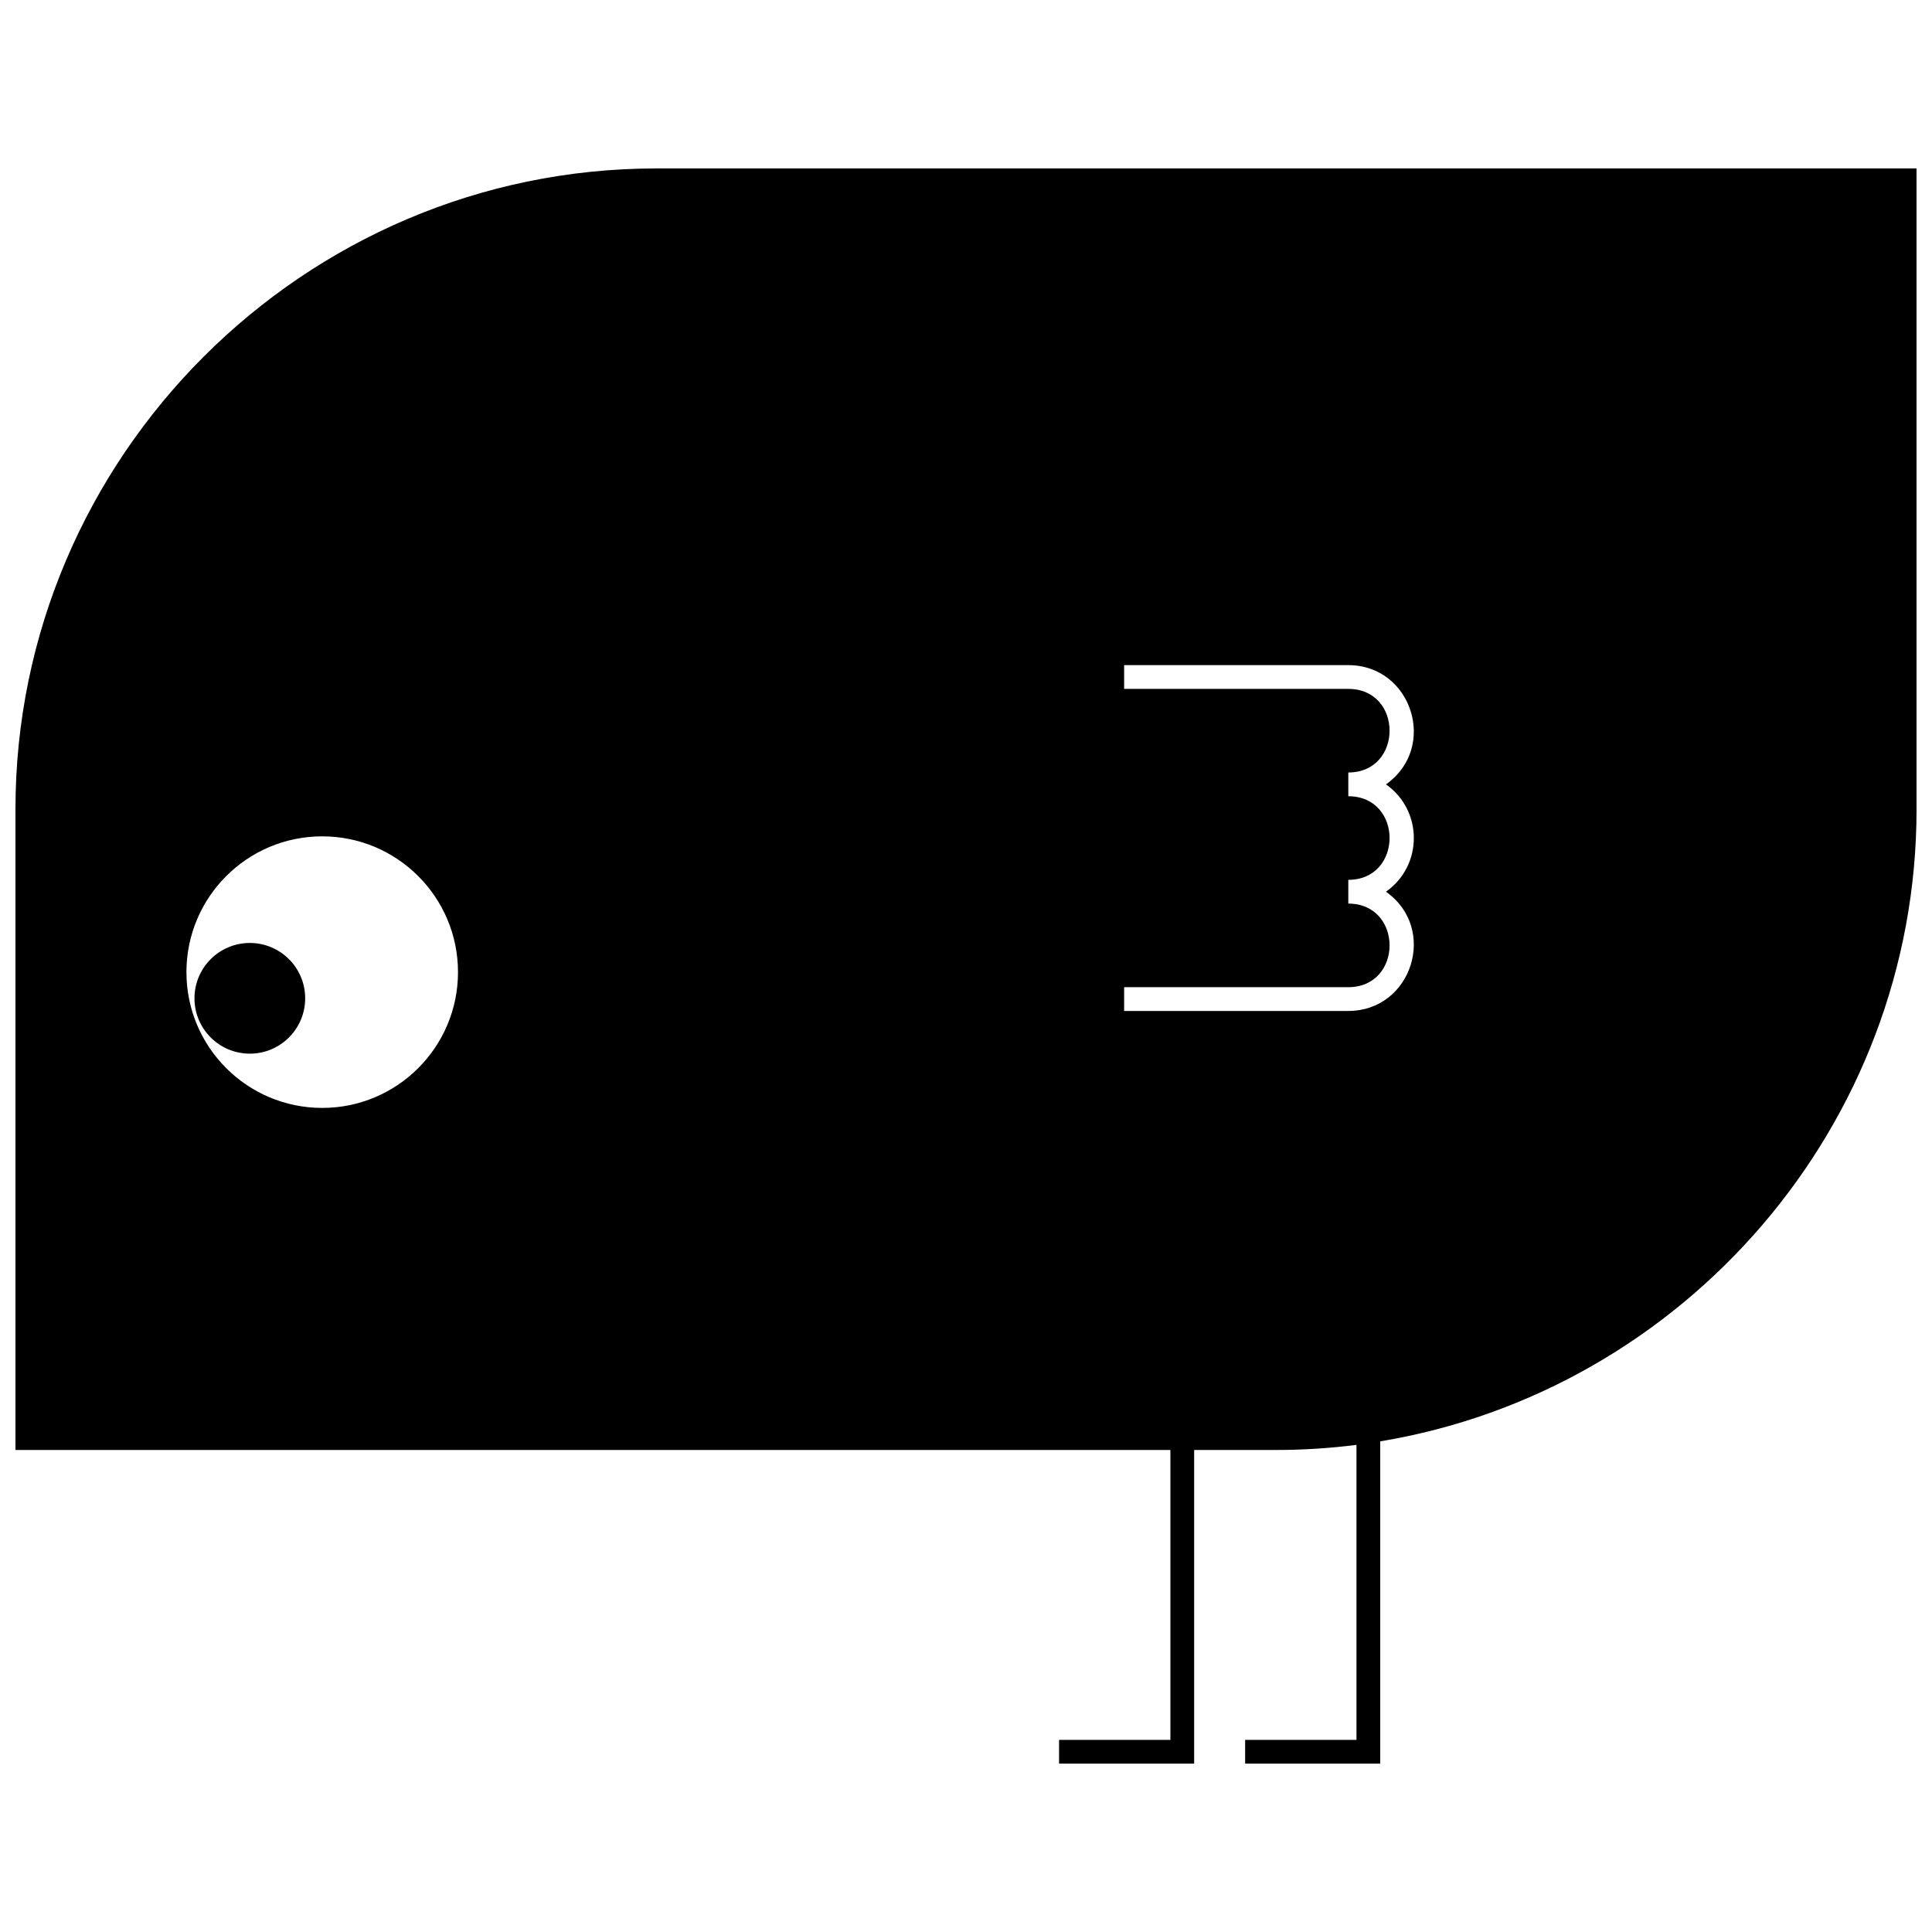 <?xml version="1.0" encoding="UTF-8"?>
<!-- Uploaded to: SVG Repo, www.svgrepo.com, Generator: SVG Repo Mixer Tools -->
<svg width="800px" height="800px" version="1.1" viewBox="144 144 512 512" xmlns="http://www.w3.org/2000/svg">
 <defs>
  <clipPath id="a">
   <path d="m148.09 188h503.81v424h-503.81z"/>
  </clipPath>
 </defs>
 <g clip-path="url(#a)">
  <path d="m229.39 365.64c19.871 0 35.984 16.113 35.984 35.984s-16.113 35.984-35.984 35.984c-19.871 0-35.984-16.113-35.984-35.984s16.113-35.984 35.984-35.984zm-19.184 28.254c8.102 0 14.668 6.566 14.668 14.668s-6.566 14.668-14.668 14.668c-8.102 0-14.668-6.566-14.668-14.668s6.566-14.668 14.668-14.668zm231.7 11.719h59.41c14.574 0 14.59-22.152 0-22.152v-6.297c14.574 0 14.59-22.152 0-22.152v-6.297c14.574 0 14.59-22.152 0-22.152h-59.41v-6.297h59.41c16.871 0 23.836 21.852 9.977 31.598 9.828 6.914 9.871 21.504 0 28.449 13.844 9.738 6.918 31.598-9.977 31.598h-59.41zm-124-216.98h334v169.81c0 83.973-61.777 154.21-142.13 167.53v85.406h-35.801v-6.297h29.504v-78.176c-7.008 0.895-14.141 1.352-21.383 1.352h-21.633v83.121h-35.801v-6.297h29.504v-76.824h-306.07v-169.81c0-93.398 76.414-169.81 169.81-169.81z" fill-rule="evenodd"/>
 </g>
</svg>
